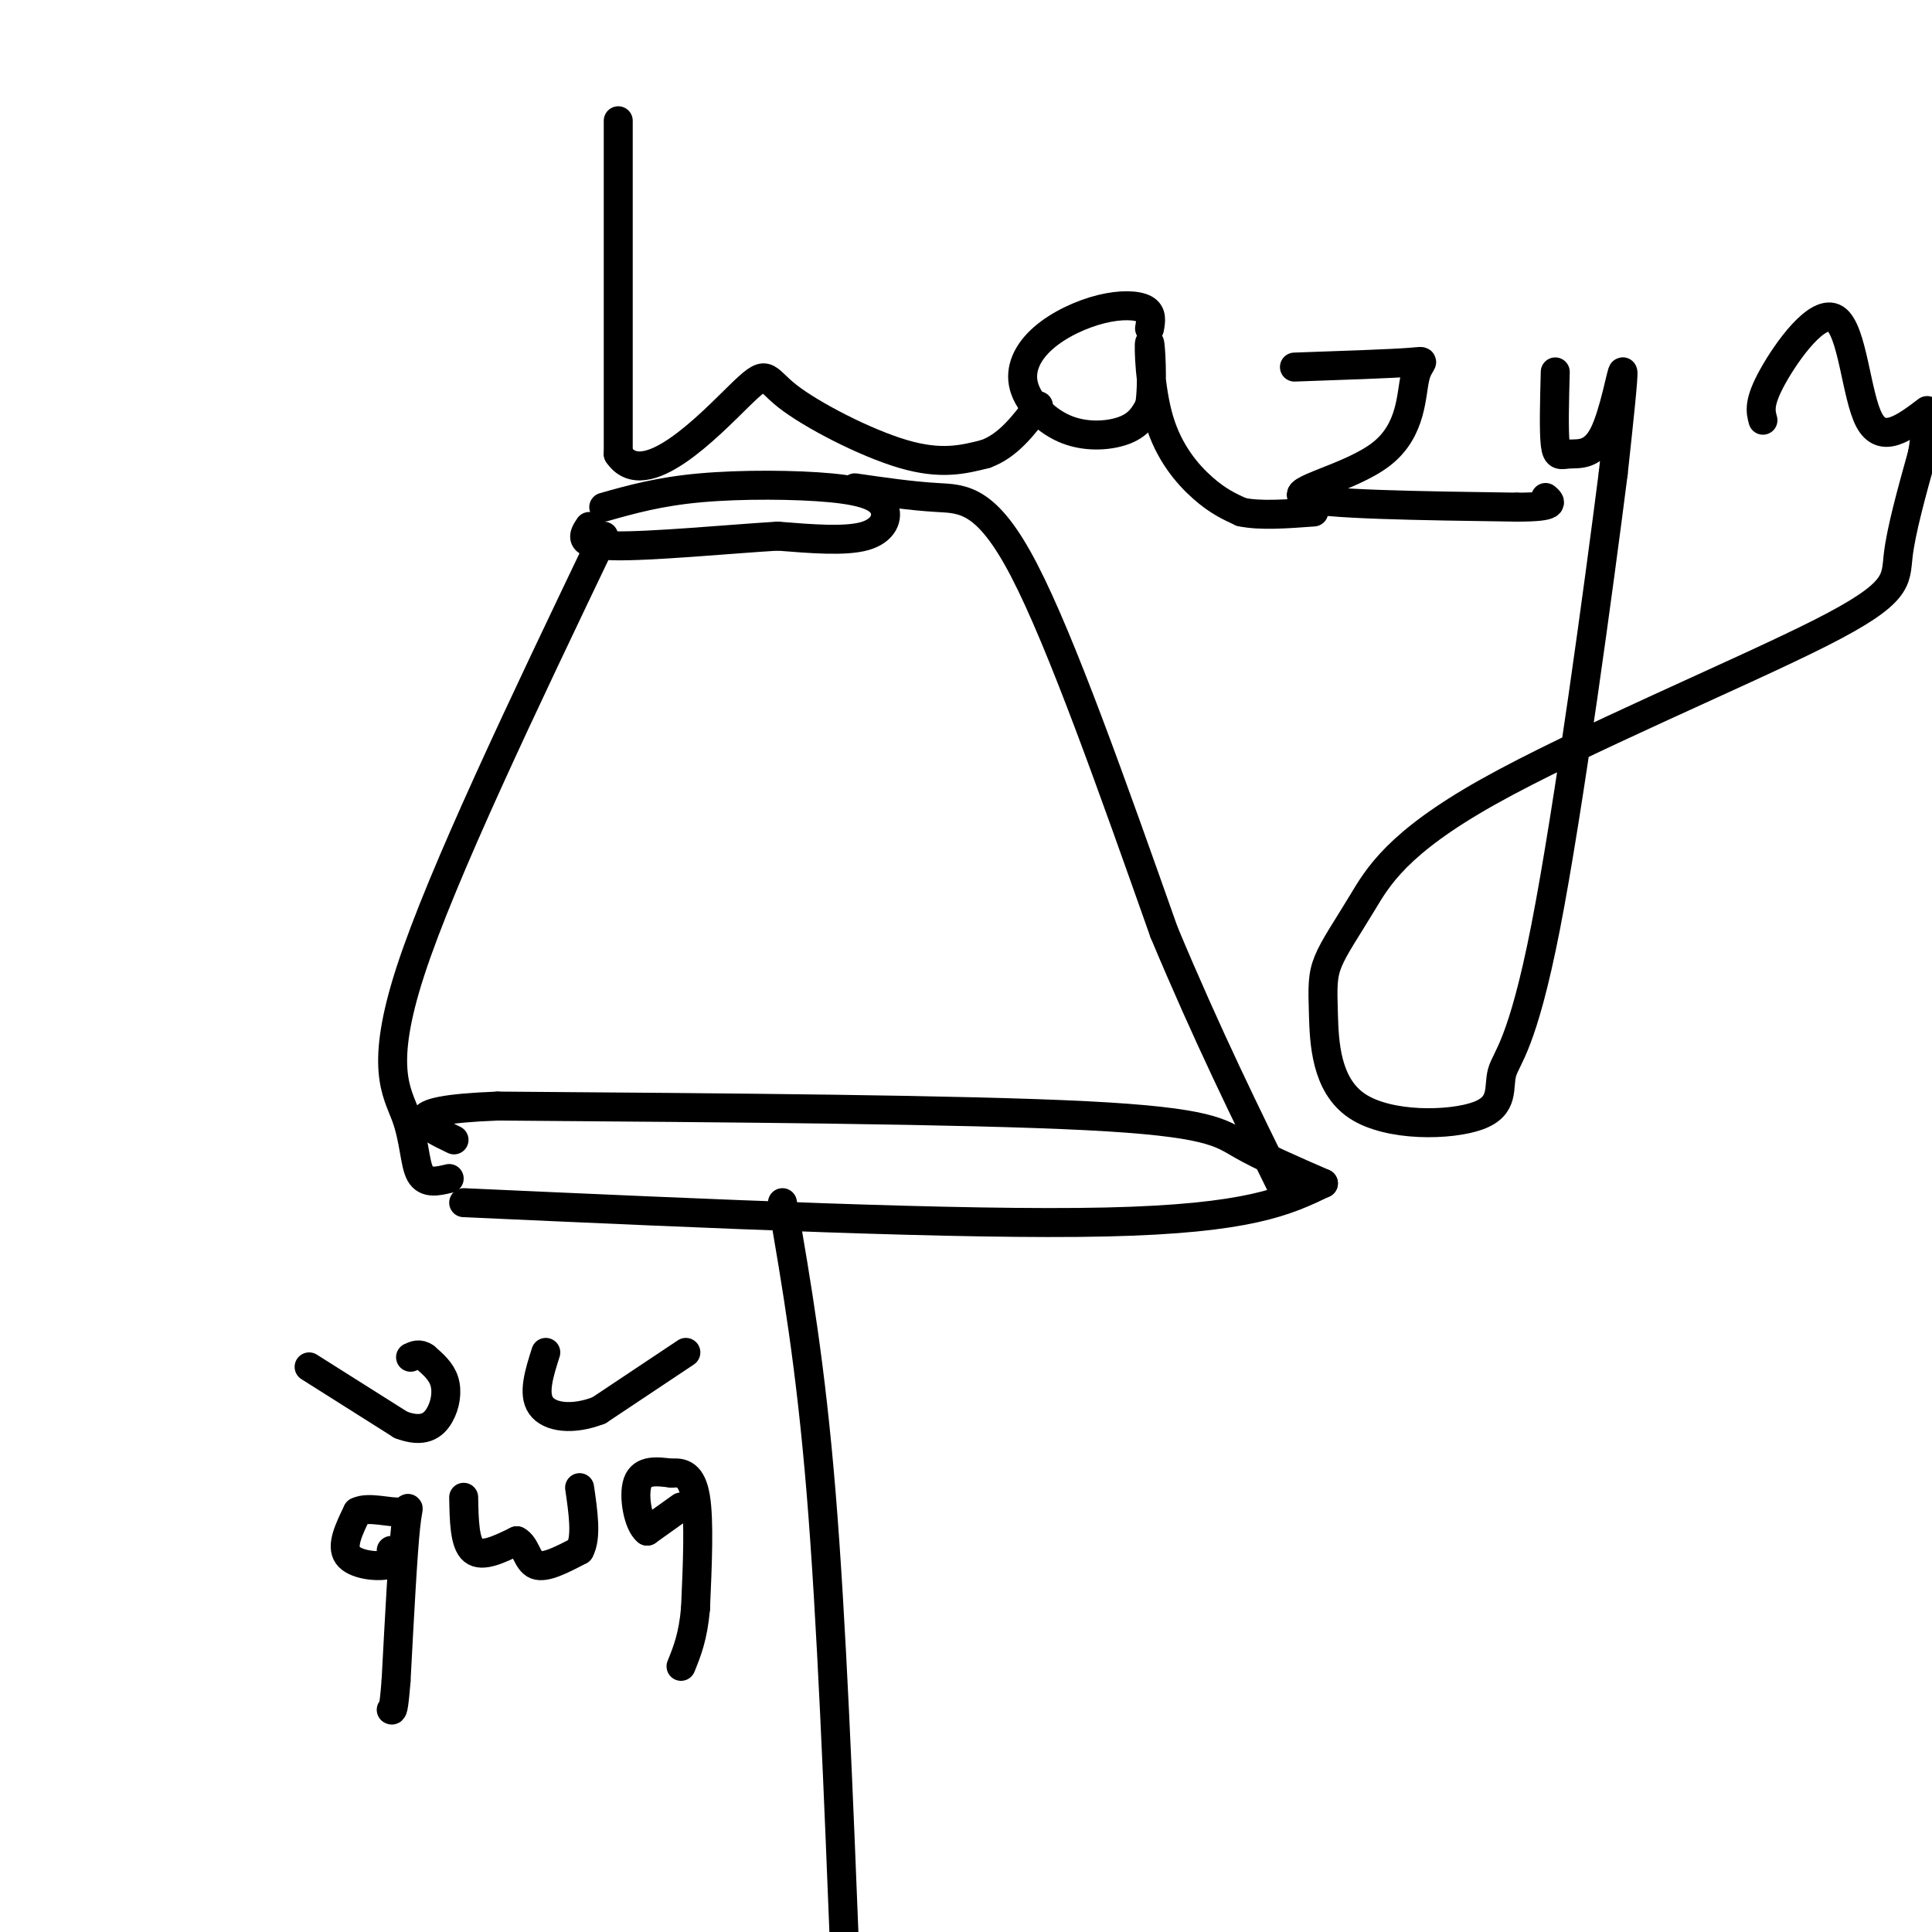 <svg viewBox='0 0 400 400' version='1.1' xmlns='http://www.w3.org/2000/svg' xmlns:xlink='http://www.w3.org/1999/xlink'><g fill='none' stroke='#000000' stroke-width='6' stroke-linecap='round' stroke-linejoin='round'><path d='M162,249c2.917,16.833 5.833,33.667 8,60c2.167,26.333 3.583,62.167 5,98'/><path d='M96,249c51.667,2.333 103.333,4.667 133,4c29.667,-0.667 37.333,-4.333 45,-8'/><path d='M274,245c-6.333,-2.756 -12.667,-5.511 -17,-8c-4.333,-2.489 -6.667,-4.711 -32,-6c-25.333,-1.289 -73.667,-1.644 -122,-2'/><path d='M103,229c-21.833,0.833 -15.417,3.917 -9,7'/><path d='M93,244c-2.405,0.577 -4.810,1.155 -6,-1c-1.190,-2.155 -1.167,-7.042 -3,-12c-1.833,-4.958 -5.524,-9.988 1,-30c6.524,-20.012 23.262,-55.006 40,-90'/><path d='M177,101c5.822,0.844 11.644,1.689 17,2c5.356,0.311 10.244,0.089 18,15c7.756,14.911 18.378,44.956 29,75'/><path d='M241,193c9.000,21.500 17.000,37.750 25,54'/><path d='M125,105c5.732,-1.617 11.464,-3.234 20,-4c8.536,-0.766 19.876,-0.679 27,0c7.124,0.679 10.033,1.952 11,4c0.967,2.048 -0.010,4.871 -4,6c-3.990,1.129 -10.995,0.565 -18,0'/><path d='M161,111c-10.133,0.622 -26.467,2.178 -34,2c-7.533,-0.178 -6.267,-2.089 -5,-4'/><path d='M128,25c0.000,0.000 0.000,69.000 0,69'/><path d='M128,94c5.384,8.148 18.845,-5.981 25,-12c6.155,-6.019 5.003,-3.928 10,0c4.997,3.928 16.142,9.694 24,12c7.858,2.306 12.429,1.153 17,0'/><path d='M204,94c4.667,-1.667 7.833,-5.833 11,-10'/><path d='M238,68c0.278,-1.571 0.557,-3.142 -1,-4c-1.557,-0.858 -4.948,-1.004 -9,0c-4.052,1.004 -8.765,3.159 -12,6c-3.235,2.841 -4.991,6.370 -4,10c0.991,3.630 4.728,7.362 9,9c4.272,1.638 9.078,1.182 12,0c2.922,-1.182 3.961,-3.091 5,-5'/><path d='M238,84c0.770,-4.480 0.196,-13.180 0,-13c-0.196,0.180 -0.014,9.241 2,16c2.014,6.759 5.861,11.217 9,14c3.139,2.783 5.569,3.892 8,5'/><path d='M257,106c3.833,0.833 9.417,0.417 15,0'/><path d='M268,76c10.016,-0.346 20.032,-0.692 24,-1c3.968,-0.308 1.888,-0.577 1,3c-0.888,3.577 -0.585,11.002 -7,16c-6.415,4.998 -19.547,7.571 -16,9c3.547,1.429 23.774,1.715 44,2'/><path d='M314,105c8.333,0.000 7.167,-1.000 6,-2'/><path d='M322,77c-0.163,6.129 -0.325,12.258 0,15c0.325,2.742 1.139,2.096 3,2c1.861,-0.096 4.770,0.359 7,-4c2.230,-4.359 3.780,-13.531 4,-13c0.220,0.531 -0.890,10.766 -2,21'/><path d='M334,98c-2.915,22.854 -9.201,69.490 -14,94c-4.799,24.510 -8.110,26.892 -9,30c-0.890,3.108 0.641,6.940 -5,9c-5.641,2.060 -18.453,2.349 -25,-2c-6.547,-4.349 -6.828,-13.336 -7,-19c-0.172,-5.664 -0.236,-8.005 1,-11c1.236,-2.995 3.770,-6.645 7,-12c3.230,-5.355 7.154,-12.415 26,-23c18.846,-10.585 52.612,-24.696 69,-33c16.388,-8.304 15.396,-10.801 16,-16c0.604,-5.199 2.802,-13.099 5,-21'/><path d='M398,94c0.833,-4.500 0.417,-5.250 0,-6'/><path d='M365,87c-0.488,-1.810 -0.976,-3.619 2,-9c2.976,-5.381 9.417,-14.333 13,-12c3.583,2.333 4.310,15.952 7,21c2.690,5.048 7.345,1.524 12,-2'/><path d='M81,321c0.511,1.289 1.022,2.578 -1,3c-2.022,0.422 -6.578,-0.022 -8,-2c-1.422,-1.978 0.289,-5.489 2,-9'/><path d='M74,313c2.262,-1.190 6.917,0.333 9,0c2.083,-0.333 1.595,-2.524 1,3c-0.595,5.524 -1.298,18.762 -2,32'/><path d='M82,348c-0.500,6.333 -0.750,6.167 -1,6'/><path d='M96,310c0.083,4.750 0.167,9.500 2,11c1.833,1.500 5.417,-0.250 9,-2'/><path d='M107,319c1.889,0.933 2.111,4.267 4,5c1.889,0.733 5.444,-1.133 9,-3'/><path d='M120,321c1.500,-2.667 0.750,-7.833 0,-13'/><path d='M141,312c0.000,0.000 -7.000,5.000 -7,5'/><path d='M134,317c-1.844,-1.356 -2.956,-7.244 -2,-10c0.956,-2.756 3.978,-2.378 7,-2'/><path d='M139,305c2.200,-0.222 4.200,0.222 5,5c0.800,4.778 0.400,13.889 0,23'/><path d='M144,333c-0.500,5.833 -1.750,8.917 -3,12'/><path d='M142,280c0.000,0.000 -18.000,12.000 -18,12'/><path d='M124,292c-5.511,2.133 -10.289,1.467 -12,-1c-1.711,-2.467 -0.356,-6.733 1,-11'/><path d='M64,283c0.000,0.000 19.000,12.000 19,12'/><path d='M83,295c4.643,1.762 6.750,0.167 8,-2c1.250,-2.167 1.643,-4.905 1,-7c-0.643,-2.095 -2.321,-3.548 -4,-5'/><path d='M88,281c-1.167,-0.833 -2.083,-0.417 -3,0'/></g>
</svg>